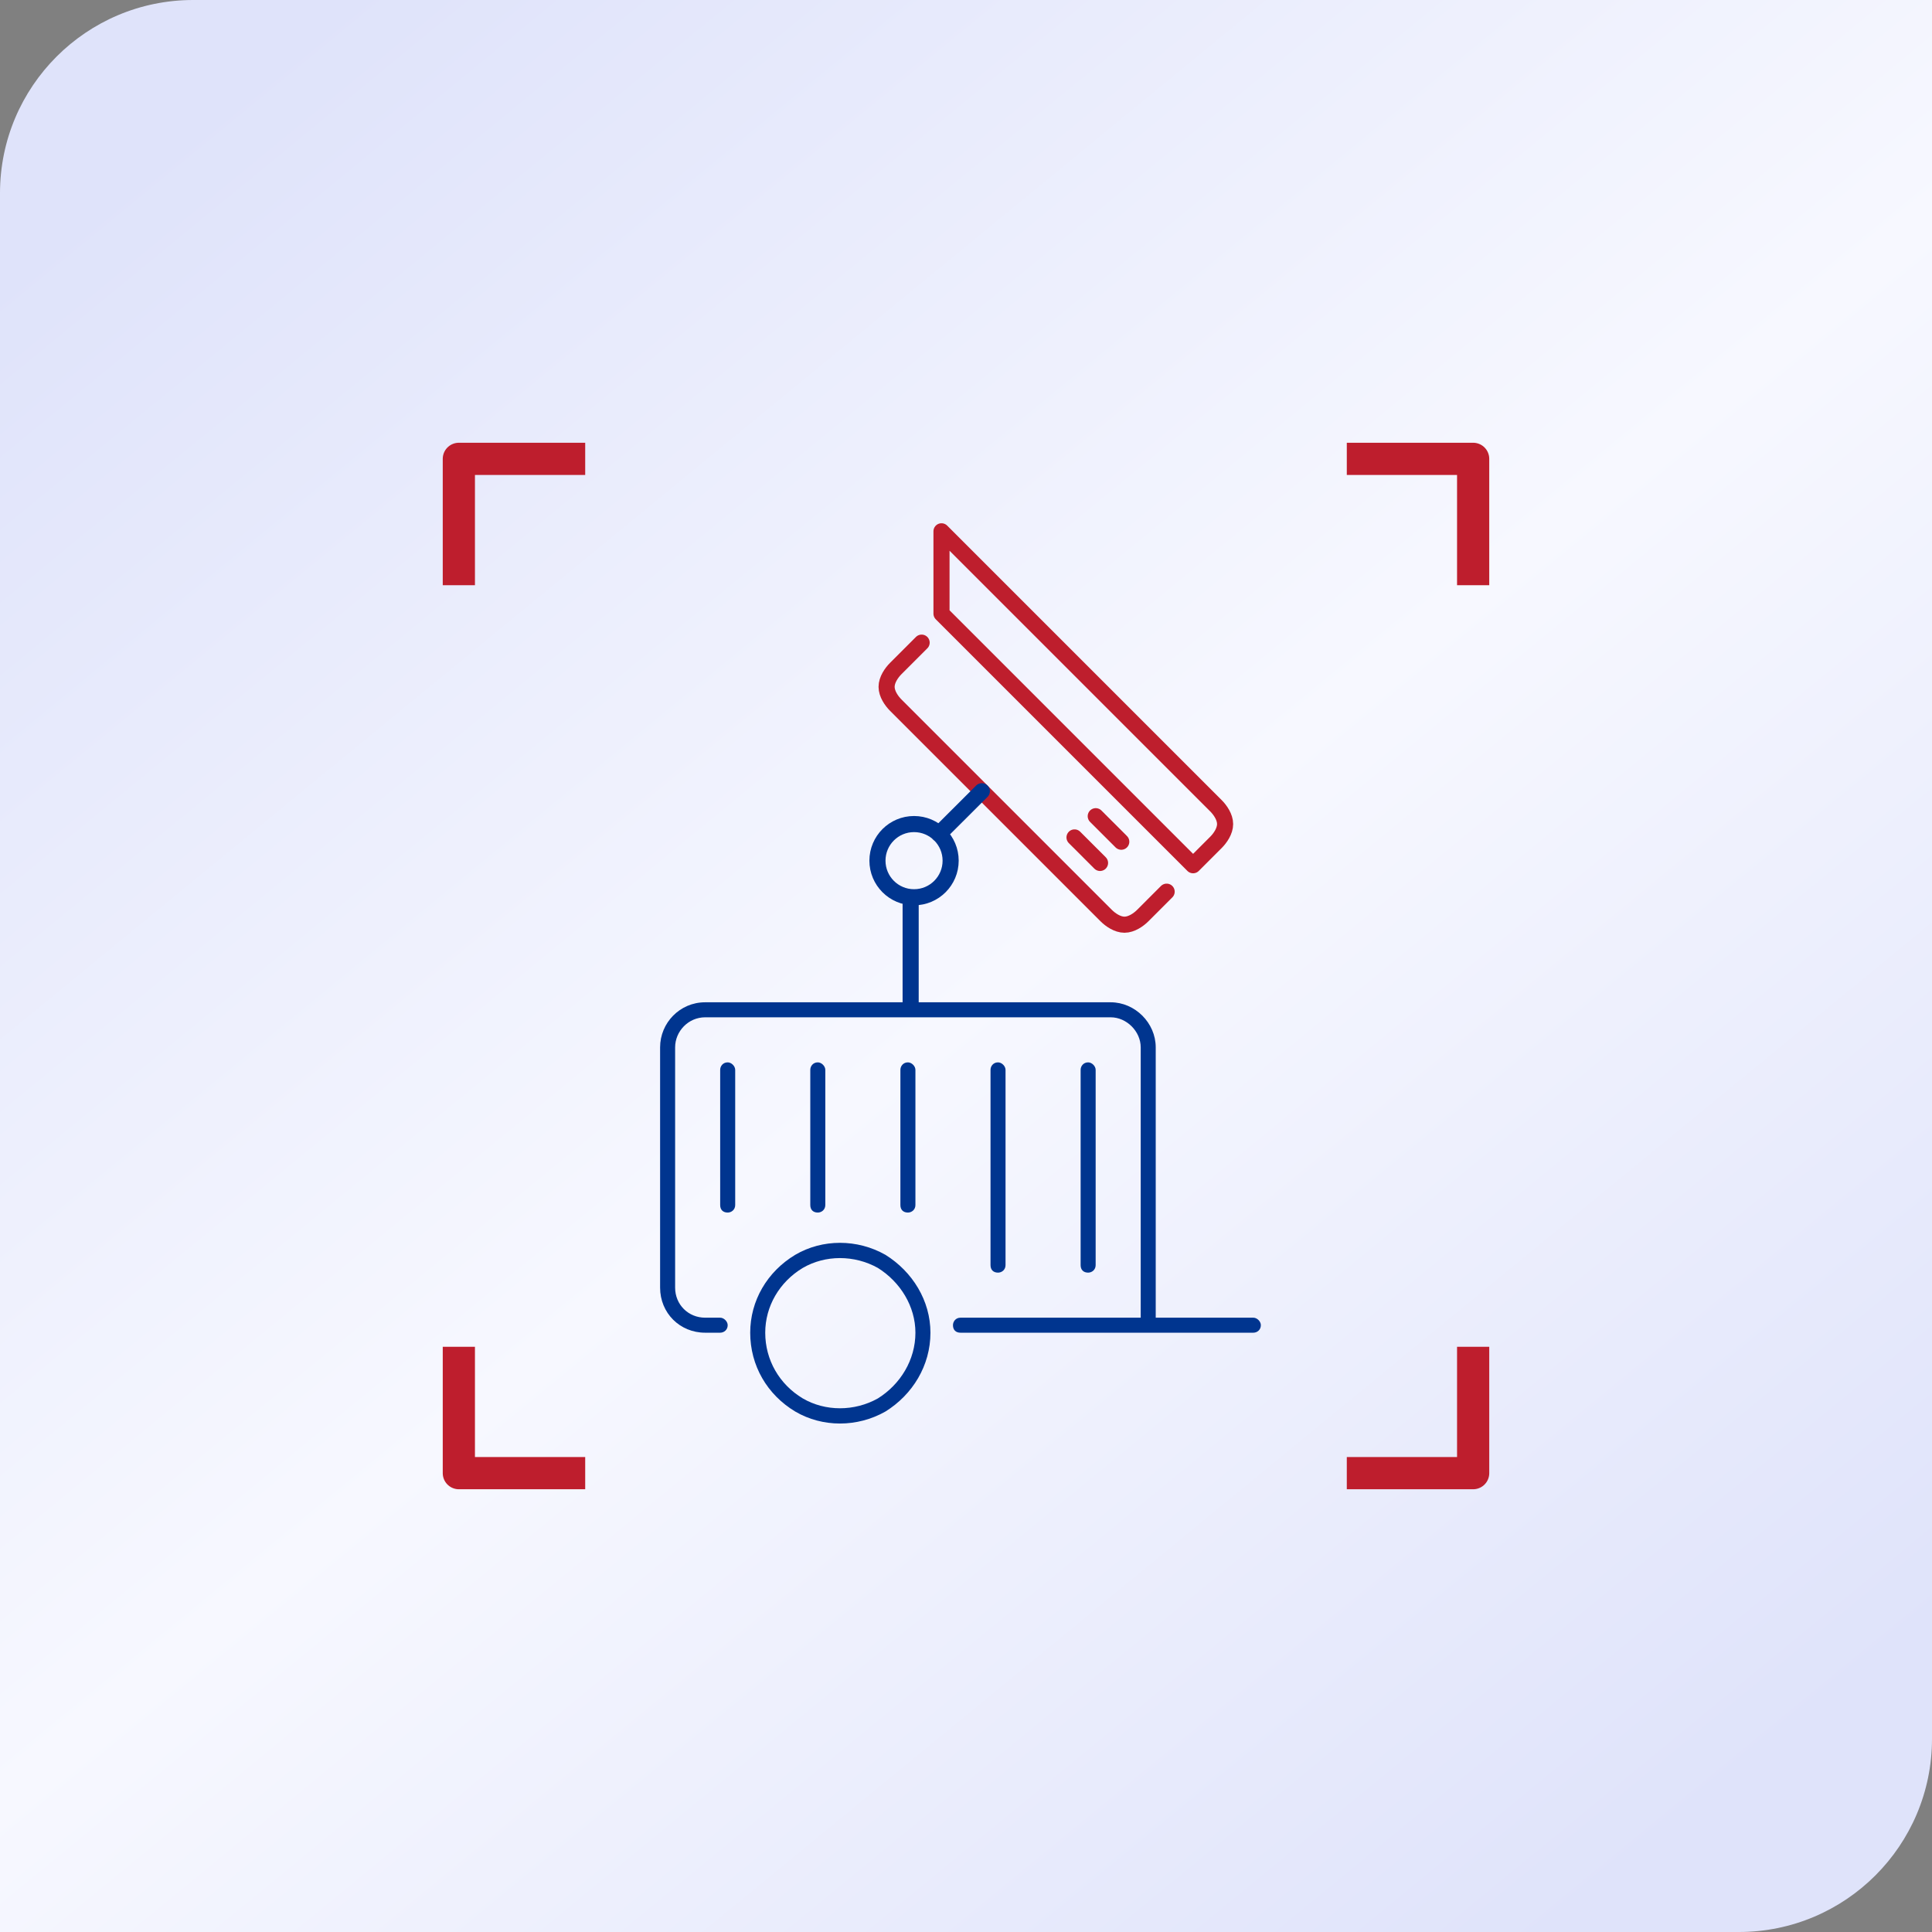 <svg xmlns="http://www.w3.org/2000/svg" width="240" height="240" viewBox="0 0 240 240" fill="none"><rect x="0" y="0" width="240" height="240" fill="#808080" stroke="none"/><path d="M0 24C0 10.745 10.745 0 24 0H240V216C240 229.255 229.255 240 216 240H0V24Z" fill="url(#paint0_linear_11553_661)"></path><path d="M57 70.696V57H70.696" stroke="#BE1E2D" stroke-width="4" stroke-linecap="square" stroke-linejoin="round"></path><path d="M183 70.696V57H169.304" stroke="#BE1E2D" stroke-width="4" stroke-linecap="square" stroke-linejoin="round"></path><path d="M57 169.304V183H70.696" stroke="#BE1E2D" stroke-width="4" stroke-linecap="square" stroke-linejoin="round"></path><path d="M183 169.304V183H169.304" stroke="#BE1E2D" stroke-width="4" stroke-linecap="square" stroke-linejoin="round"></path><path d="M87.597 126.373C85.498 126.373 83.866 128.123 83.866 130.105V159.956C83.866 162.055 85.498 163.688 87.597 163.688H89.463C89.929 163.688 90.396 164.154 90.396 164.62C90.396 165.204 89.929 165.553 89.463 165.553H87.597C84.449 165.553 82 163.105 82 159.956V130.105C82 127.073 84.449 124.508 87.597 124.508H137.971C141.003 124.508 143.568 127.073 143.568 130.105V163.688H155.696C156.162 163.688 156.628 164.154 156.628 164.62C156.628 165.204 156.162 165.553 155.696 165.553H119.314C118.731 165.553 118.381 165.204 118.381 164.62C118.381 164.154 118.731 163.688 119.314 163.688H141.703V130.105C141.703 128.123 139.954 126.373 137.971 126.373H87.597ZM90.396 131.971C90.862 131.971 91.329 132.437 91.329 132.903V149.695C91.329 150.278 90.862 150.628 90.396 150.628C89.813 150.628 89.463 150.278 89.463 149.695V132.903C89.463 132.437 89.813 131.971 90.396 131.971ZM101.59 131.971C102.056 131.971 102.523 132.437 102.523 132.903V149.695C102.523 150.278 102.056 150.628 101.59 150.628C101.007 150.628 100.657 150.278 100.657 149.695V132.903C100.657 132.437 101.007 131.971 101.59 131.971ZM112.784 131.971C113.251 131.971 113.717 132.437 113.717 132.903V149.695C113.717 150.278 113.251 150.628 112.784 150.628C112.201 150.628 111.851 150.278 111.851 149.695V132.903C111.851 132.437 112.201 131.971 112.784 131.971ZM123.979 131.971C124.445 131.971 124.911 132.437 124.911 132.903V157.158C124.911 157.741 124.445 158.091 123.979 158.091C123.395 158.091 123.046 157.741 123.046 157.158V132.903C123.046 132.437 123.395 131.971 123.979 131.971ZM135.173 131.971C135.639 131.971 136.106 132.437 136.106 132.903V157.158C136.106 157.741 135.639 158.091 135.173 158.091C134.59 158.091 134.24 157.741 134.24 157.158V132.903C134.24 132.437 134.59 131.971 135.173 131.971ZM113.717 165.553C113.717 162.288 111.851 159.257 109.053 157.507C106.138 155.875 102.523 155.875 99.724 157.507C96.809 159.257 95.06 162.288 95.06 165.553C95.06 168.935 96.809 171.967 99.724 173.716C102.523 175.348 106.138 175.348 109.053 173.716C111.851 171.967 113.717 168.935 113.717 165.553ZM93.194 165.553C93.194 161.589 95.293 157.974 98.791 155.875C102.173 153.893 106.487 153.893 109.986 155.875C113.367 157.974 115.583 161.589 115.583 165.553C115.583 169.635 113.367 173.249 109.986 175.348C106.487 177.331 102.173 177.331 98.791 175.348C95.293 173.249 93.194 169.635 93.194 165.553Z" fill="#00358F"></path><path d="M113.546 111.461C111.034 111.461 109 109.426 109 106.914C109 104.403 111.034 102.368 113.546 102.368C116.058 102.368 118.092 104.403 118.092 106.914C118.092 109.426 116.058 111.461 113.546 111.461Z" stroke="#00358F" stroke-width="2" stroke-linecap="round" stroke-linejoin="round"></path><path d="M148.21 107.483L151.051 104.641C151.574 104.119 152.187 103.244 152.187 102.368C152.187 101.493 151.574 100.618 151.051 100.095L116.956 66L116.956 76.229L148.21 107.483Z" stroke="#BE1E2D" stroke-width="2" stroke-linecap="round" stroke-linejoin="round"></path><path d="M114.489 79.831L111.273 83.048C110.75 83.571 110.136 84.446 110.136 85.321C110.136 86.196 110.75 87.071 111.273 87.594L137.413 113.734C137.936 114.256 138.811 114.87 139.686 114.87C140.561 114.87 141.436 114.256 141.959 113.734L144.925 110.767" stroke="#BE1E2D" stroke-width="2" stroke-linecap="round" stroke-linejoin="round"></path><path d="M113.124 124.524L113.124 111.519" stroke="#00358F" stroke-width="2" stroke-linecap="round" stroke-linejoin="round"></path><path d="M116.649 103.596L121.968 98.288" stroke="#00358F" stroke-width="2" stroke-linecap="round" stroke-linejoin="round"></path><path d="M139.288 104.562L136.117 101.391" stroke="#BE1E2D" stroke-width="2" stroke-linecap="round" stroke-linejoin="round"></path><path d="M136.651 107.198L133.48 104.028" stroke="#BE1E2D" stroke-width="2" stroke-linecap="round" stroke-linejoin="round"></path><defs><linearGradient id="paint0_linear_11553_661" x1="21" y1="17" x2="200" y2="235" gradientUnits="userSpaceOnUse"><stop stop-color="#DFE3FA"></stop><stop offset="0.52" stop-color="#F7F8FF"></stop><stop offset="1" stop-color="#DFE3FA"></stop></linearGradient></defs></svg>